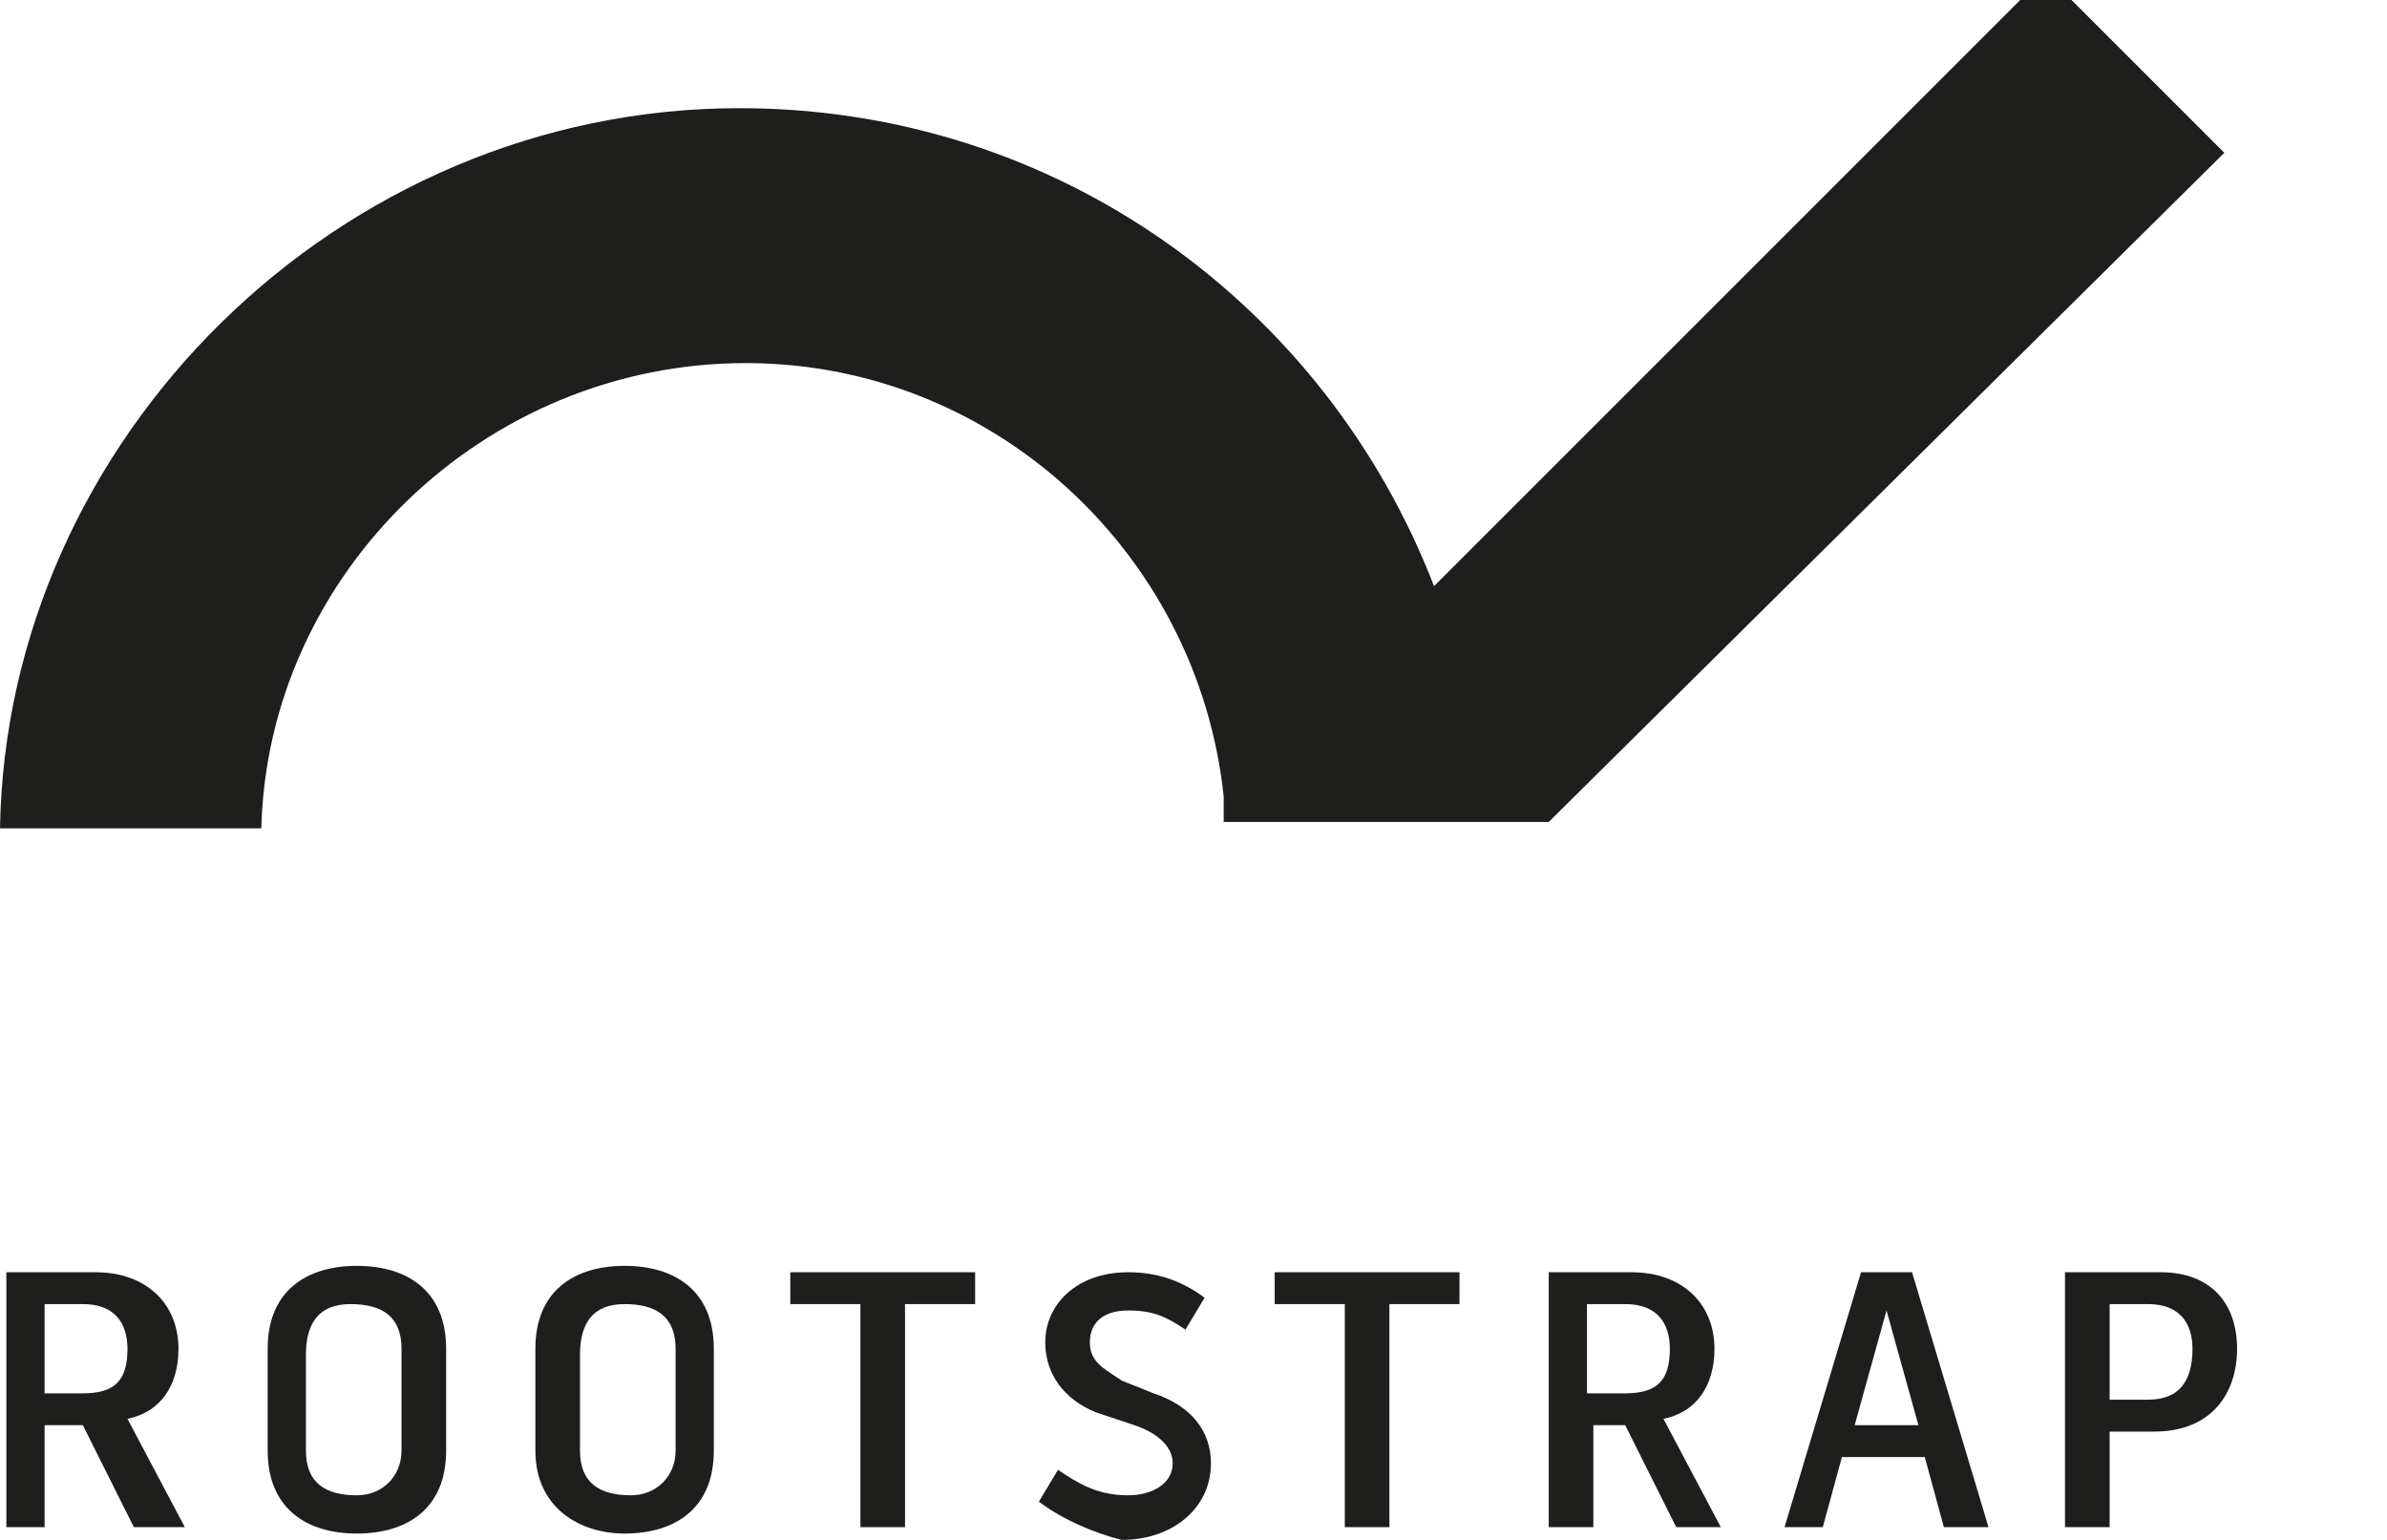 <svg width="93" height="60" viewBox="0 0 93 60" fill="none" xmlns="http://www.w3.org/2000/svg">
<g clip-path="url(#clip0_115_256)">
<g clip-path="url(#clip1_115_256)">
<path d="M79.709 -1L55.871 22.838C51.65 11.912 41.22 4.215 28.805 4.215C13.161 4.215 0.248 17.127 0 32.274H10.181C10.429 22.341 18.872 14.147 29.053 14.147C38.737 14.147 46.683 21.597 47.676 31.033C47.676 31.529 47.676 32.026 47.676 32.026H60.34L86.662 5.953L79.709 -1Z" fill="#1E1F1D"/>
</g>
<g clip-path="url(#clip2_115_256)">
<path d="M0.248 49.571H3.725C5.711 49.571 6.953 50.812 6.953 52.551C6.953 54.041 6.208 55.034 4.966 55.282L7.201 59.503H5.215L3.228 55.53H1.738V59.503H0.248V49.571ZM3.228 54.289C4.47 54.289 4.966 53.792 4.966 52.551C4.966 51.557 4.47 50.812 3.228 50.812H1.738V54.289H3.228Z" fill="#1E1F1D"/>
<path d="M10.429 56.523V52.55C10.429 50.316 11.919 49.322 13.906 49.322C15.892 49.322 17.382 50.316 17.382 52.55V56.523C17.382 58.758 15.892 59.752 13.906 59.752C11.919 59.752 10.429 58.758 10.429 56.523ZM15.644 56.523V52.55C15.644 51.309 14.899 50.812 13.658 50.812C12.416 50.812 11.919 51.557 11.919 52.799V56.523C11.919 57.765 12.664 58.262 13.906 58.262C14.899 58.262 15.644 57.517 15.644 56.523Z" fill="#1E1F1D"/>
<path d="M20.859 56.523V52.55C20.859 50.316 22.349 49.322 24.335 49.322C26.322 49.322 27.811 50.316 27.811 52.55V56.523C27.811 58.758 26.322 59.752 24.335 59.752C22.597 59.752 20.859 58.758 20.859 56.523ZM26.322 56.523V52.55C26.322 51.309 25.577 50.812 24.335 50.812C23.093 50.812 22.597 51.557 22.597 52.799V56.523C22.597 57.765 23.342 58.262 24.583 58.262C25.577 58.262 26.322 57.517 26.322 56.523Z" fill="#1E1F1D"/>
<path d="M33.523 50.812H30.791V49.571H37.992V50.812H35.261V59.503H33.523V50.812Z" fill="#1E1F1D"/>
<path d="M40.475 58.51L41.22 57.269C41.965 57.765 42.71 58.262 43.952 58.262C44.945 58.262 45.69 57.765 45.69 57.02C45.69 56.275 44.945 55.779 44.2 55.53L42.71 55.034C41.469 54.537 40.724 53.544 40.724 52.302C40.724 50.812 41.965 49.571 43.952 49.571C44.945 49.571 45.938 49.819 46.932 50.564L46.187 51.806C45.442 51.309 44.945 51.061 43.952 51.061C42.959 51.061 42.462 51.557 42.462 52.302C42.462 53.047 42.959 53.296 43.703 53.792L44.945 54.289C46.435 54.785 47.18 55.779 47.18 57.02C47.18 58.758 45.69 60 43.703 60C42.71 59.752 41.469 59.255 40.475 58.51Z" fill="#1E1F1D"/>
<path d="M52.395 50.812H49.663V49.571H56.864V50.812H54.133V59.503H52.395V50.812Z" fill="#1E1F1D"/>
<path d="M60.092 49.571H63.569C65.555 49.571 66.797 50.812 66.797 52.551C66.797 54.041 66.052 55.034 64.81 55.282L67.045 59.503H65.307L63.32 55.53H62.079V59.503H60.341V49.571H60.092ZM63.32 54.289C64.562 54.289 65.059 53.792 65.059 52.551C65.059 51.557 64.562 50.812 63.32 50.812H61.831V54.289H63.32Z" fill="#1E1F1D"/>
<path d="M72.508 49.571H74.495L77.474 59.503H75.736L74.991 56.772H71.763L71.018 59.503H69.528L72.508 49.571ZM74.743 55.53L73.501 51.061L72.26 55.53H74.743Z" fill="#1E1F1D"/>
<path d="M80.703 49.571H84.179C86.165 49.571 87.159 50.812 87.159 52.551C87.159 54.289 86.165 55.779 83.931 55.779H82.193V59.503H80.454V49.571H80.703ZM83.683 54.537C84.924 54.537 85.421 53.792 85.421 52.551C85.421 51.557 84.924 50.812 83.683 50.812H82.193V54.537H83.683Z" fill="#1E1F1D"/>
</g>
</g>
<defs>
<clipPath id="clip0_115_256">
<rect width="93" height="60" fill="white"/>
</clipPath>
<clipPath id="clip1_115_256">
<rect width="86.861" height="33.597" fill="white" transform="translate(0 -1)"/>
</clipPath>
<clipPath id="clip2_115_256">
<rect width="87.681" height="11.472" fill="white" transform="translate(0 48.528)"/>
</clipPath>
</defs>
</svg>
